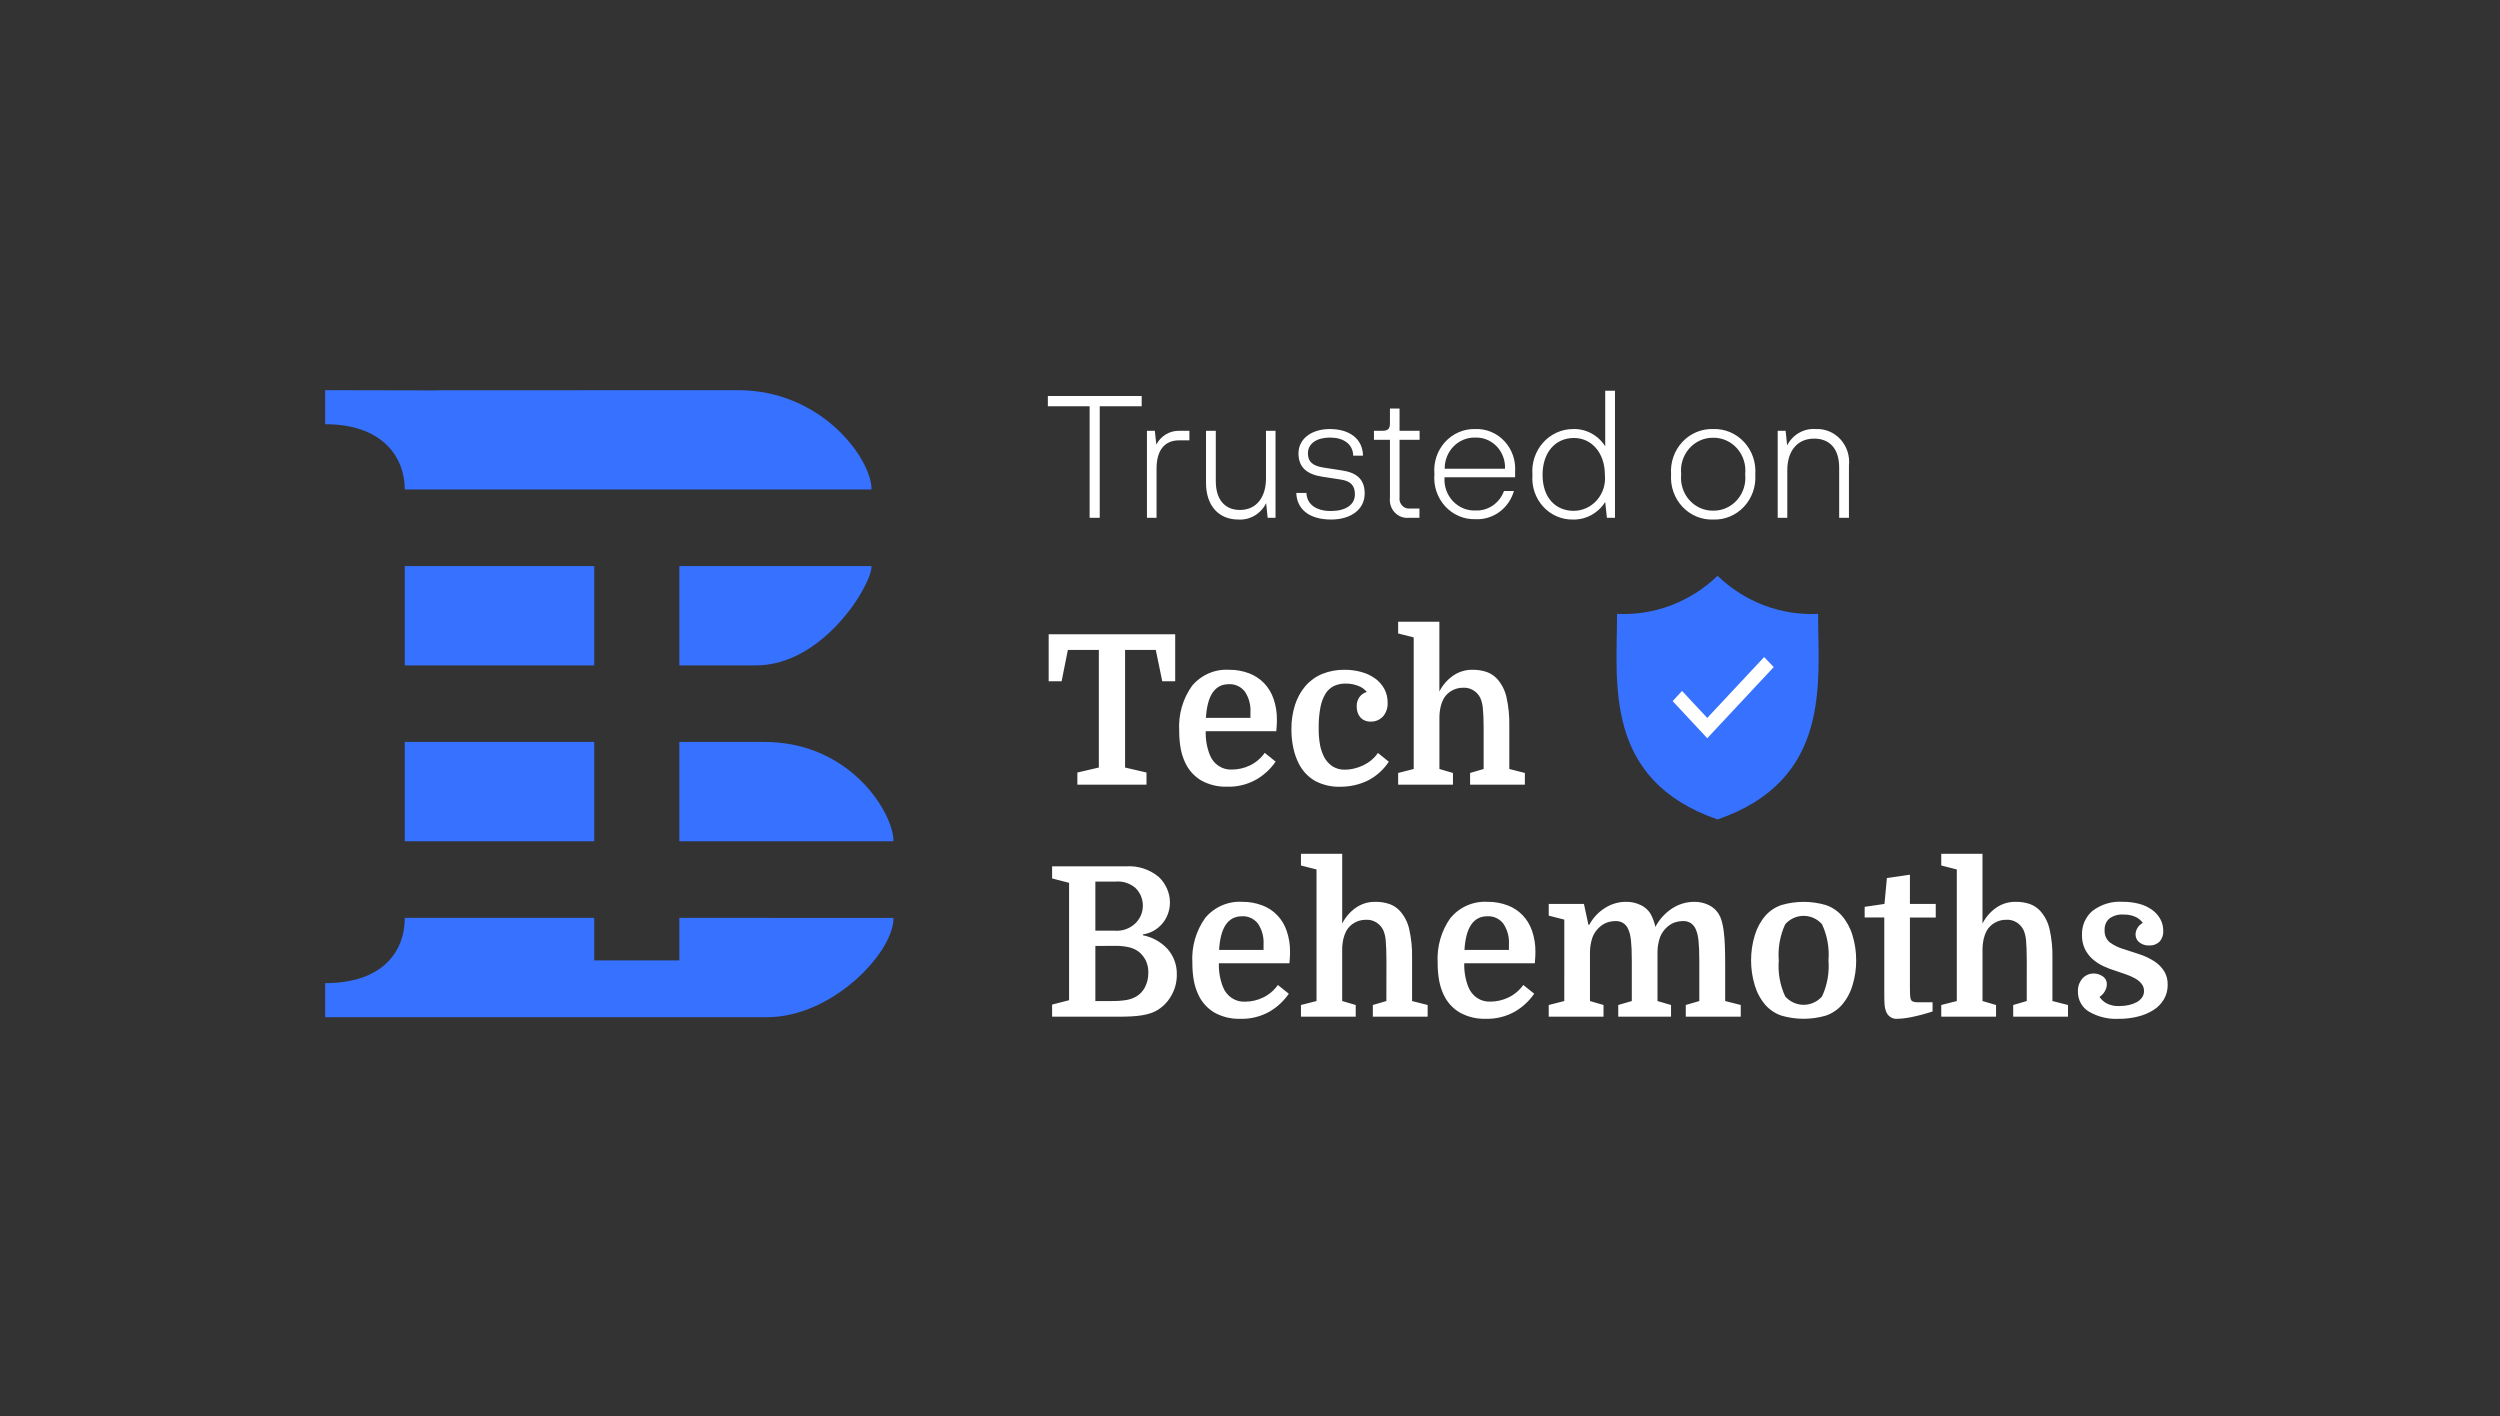 <svg width="346" height="196" viewBox="0 0 346 196" fill="none" xmlns="http://www.w3.org/2000/svg">
<rect x="0" y="0" width="346" height="196" fill="#333333" stroke="none"/>
<g clip-path="url(#clip0_2001_2)">
<path d="M152.203 56.224H158.008V54.803H145.023V56.224H150.804V71.663H152.203V56.224ZM163.183 59.62C162.54 59.612 161.908 59.785 161.353 60.12C160.799 60.455 160.343 60.94 160.036 61.523L159.826 59.62H158.738V71.663H160.067V64.823C160.067 62.414 161.116 60.945 163.167 60.945H164.613V59.62H163.183ZM175.212 59.62V66.22C175.212 68.749 173.953 70.579 171.598 70.579C169.664 70.579 168.265 69.303 168.265 66.581V59.62H166.913V66.846C166.913 69.929 168.622 71.904 171.389 71.904C172.173 71.953 172.954 71.764 173.637 71.362C174.32 70.96 174.875 70.362 175.235 69.64L175.445 71.663H176.533V59.62H175.212ZM179.408 68.219C179.478 70.459 181.18 71.904 184.233 71.904C186.868 71.904 188.872 70.579 188.872 68.291C188.872 66.388 187.823 65.425 185.749 65.112L183.278 64.727C181.692 64.51 181.016 63.907 181.016 62.751C181.016 61.354 182.275 60.559 184.07 60.559C185.912 60.559 187.241 61.427 187.287 63.065H188.639C188.593 60.656 186.681 59.379 184.047 59.379C181.553 59.379 179.711 60.704 179.711 62.751C179.711 64.654 180.83 65.642 183.021 65.979L185.516 66.364C186.914 66.557 187.52 67.183 187.52 68.412C187.52 69.881 186.215 70.724 184.187 70.724C182.159 70.724 180.876 69.809 180.807 68.219H179.408ZM194.98 71.663H196.449V70.379H195.167C194.964 70.405 194.758 70.381 194.565 70.311C194.372 70.241 194.198 70.125 194.055 69.974C193.913 69.822 193.807 69.638 193.745 69.437C193.683 69.235 193.667 69.022 193.698 68.813V60.873H196.472V59.62H193.698V56.537H192.369V58.608C192.369 59.307 192.113 59.62 191.367 59.62H190.155V60.873H192.369V68.901C192.326 69.269 192.364 69.642 192.479 69.993C192.594 70.344 192.784 70.663 193.035 70.928C193.285 71.193 193.59 71.397 193.927 71.524C194.263 71.651 194.623 71.699 194.98 71.663ZM209.69 65.281C209.745 64.507 209.641 63.731 209.386 63.002C209.13 62.273 208.728 61.608 208.207 61.051C207.685 60.494 207.055 60.057 206.359 59.769C205.662 59.481 204.915 59.348 204.165 59.379C203.384 59.358 202.608 59.508 201.888 59.82C201.168 60.132 200.519 60.598 199.986 61.188C199.453 61.777 199.047 62.477 198.795 63.24C198.543 64.004 198.45 64.814 198.524 65.618C198.451 66.425 198.546 67.239 198.801 68.005C199.057 68.772 199.467 69.473 200.005 70.063C200.543 70.653 201.196 71.118 201.922 71.427C202.647 71.736 203.427 71.882 204.212 71.856C205.392 71.914 206.558 71.56 207.521 70.853C208.485 70.146 209.191 69.125 209.527 67.954H208.151C207.854 68.775 207.312 69.478 206.605 69.963C205.897 70.447 205.06 70.689 204.212 70.652C203.628 70.675 203.047 70.571 202.505 70.346C201.963 70.121 201.474 69.779 201.069 69.345C200.664 68.911 200.352 68.392 200.154 67.825C199.957 67.257 199.878 66.653 199.922 66.051H209.69V65.281ZM204.165 60.559C204.716 60.538 205.266 60.636 205.779 60.846C206.292 61.056 206.757 61.373 207.145 61.779C207.533 62.184 207.835 62.668 208.032 63.2C208.23 63.733 208.318 64.302 208.291 64.871H199.946C199.938 64.299 200.043 63.731 200.253 63.201C200.463 62.671 200.774 62.191 201.168 61.788C201.562 61.386 202.03 61.07 202.545 60.858C203.06 60.647 203.611 60.546 204.165 60.559ZM222.162 54.08V61.764C221.676 61.003 221.009 60.385 220.225 59.967C219.442 59.549 218.567 59.347 217.686 59.379C216.906 59.383 216.135 59.554 215.422 59.881C214.709 60.208 214.07 60.684 213.544 61.279C213.018 61.874 212.618 62.576 212.368 63.339C212.117 64.103 212.023 64.911 212.091 65.714C212.025 66.51 212.121 67.311 212.373 68.065C212.626 68.82 213.029 69.511 213.556 70.095C214.083 70.678 214.723 71.141 215.435 71.453C216.146 71.764 216.913 71.918 217.686 71.904C218.571 71.927 219.447 71.715 220.23 71.289C221.013 70.863 221.678 70.238 222.162 69.472L222.395 71.663H223.514V54.08H222.162ZM217.802 70.7C215.285 70.7 213.49 68.869 213.49 65.722C213.49 62.615 215.238 60.64 217.802 60.616C220.203 60.592 222.115 62.591 222.115 65.722C222.18 66.348 222.118 66.982 221.931 67.581C221.744 68.181 221.437 68.733 221.031 69.203C220.624 69.672 220.127 70.048 219.571 70.306C219.014 70.564 218.412 70.698 217.802 70.7ZM231.277 65.666C231.22 66.482 231.33 67.301 231.6 68.07C231.87 68.839 232.293 69.54 232.843 70.129C233.393 70.717 234.057 71.18 234.791 71.486C235.525 71.791 236.313 71.934 237.105 71.904C237.896 71.934 238.684 71.791 239.418 71.486C240.152 71.18 240.816 70.717 241.366 70.129C241.916 69.54 242.339 68.839 242.609 68.07C242.879 67.301 242.989 66.482 242.933 65.666C242.994 64.847 242.887 64.023 242.62 63.249C242.352 62.476 241.93 61.769 241.379 61.176C240.829 60.582 240.164 60.116 239.428 59.806C238.691 59.496 237.899 59.351 237.105 59.379C236.31 59.351 235.518 59.496 234.782 59.806C234.045 60.116 233.38 60.582 232.83 61.176C232.28 61.769 231.857 62.476 231.589 63.249C231.322 64.023 231.215 64.847 231.277 65.666ZM232.675 65.642C232.604 65.001 232.666 64.351 232.858 63.737C233.049 63.122 233.364 62.557 233.783 62.078C234.202 61.599 234.715 61.219 235.288 60.961C235.861 60.703 236.48 60.575 237.105 60.584C237.729 60.575 238.348 60.703 238.921 60.961C239.494 61.219 240.007 61.599 240.426 62.078C240.845 62.557 241.161 63.122 241.352 63.737C241.543 64.351 241.605 65.001 241.534 65.642C241.602 66.281 241.539 66.929 241.346 67.541C241.154 68.153 240.838 68.716 240.419 69.192C240 69.668 239.488 70.047 238.916 70.303C238.345 70.558 237.727 70.686 237.105 70.676C236.482 70.686 235.864 70.558 235.293 70.303C234.721 70.047 234.209 69.668 233.79 69.192C233.371 68.716 233.055 68.153 232.863 67.541C232.671 66.929 232.607 66.281 232.675 65.642ZM251.301 59.379C250.499 59.318 249.697 59.499 248.994 59.902C248.29 60.304 247.715 60.909 247.338 61.643L247.129 59.62H246.033V71.663H247.362V65.064C247.362 62.535 248.644 60.704 251.092 60.704C253.112 60.704 254.542 61.989 254.542 64.702V71.663H255.894V64.437C255.965 63.782 255.898 63.118 255.697 62.492C255.496 61.867 255.165 61.293 254.729 60.812C254.292 60.331 253.759 59.954 253.167 59.707C252.576 59.459 251.939 59.347 251.301 59.379Z" fill="white"/>
<path d="M251.622 84.961C249.08 85.087 246.54 84.685 244.15 83.78C241.761 82.875 239.572 81.485 237.711 79.692C235.85 81.486 233.66 82.876 231.271 83.781C228.882 84.685 226.341 85.087 223.8 84.961C223.8 94.399 221.843 107.923 237.711 113.413C253.578 107.921 251.622 94.399 251.622 84.961Z" fill="#3672FF"/>
<path d="M231.494 97.031L236.284 102.17L245.481 92.328L244.16 90.932L236.284 99.363L232.796 95.626L231.494 97.031Z" fill="white"/>
<path d="M162.647 87.785V94.288H160.857L159.962 89.953H155.709V106.226L158.675 106.919V108.596H149.108V106.919L152.079 106.226V89.953H147.793L146.926 94.288H145.135V87.785H162.647ZM166.871 101.196C166.837 102.313 167.027 103.426 167.431 104.463C167.671 105.094 168.098 105.631 168.65 105.998C169.202 106.366 169.852 106.544 170.508 106.508C171.358 106.506 172.198 106.313 172.97 105.945C173.792 105.552 174.504 104.95 175.04 104.196L176.55 105.41C175.852 106.417 174.95 107.255 173.908 107.867C172.655 108.578 171.239 108.928 169.81 108.878C168.579 108.915 167.36 108.622 166.271 108.026C165.288 107.453 164.502 106.58 164.019 105.526C163.728 104.897 163.519 104.231 163.398 103.546C163.262 102.759 163.196 101.96 163.202 101.161C163.063 98.921 163.697 96.701 164.992 94.899C165.627 94.152 166.419 93.566 167.307 93.184C168.195 92.803 169.156 92.637 170.116 92.699C171.051 92.687 171.979 92.851 172.858 93.18C173.639 93.473 174.35 93.936 174.942 94.539C175.527 95.154 175.976 95.894 176.257 96.707C176.578 97.639 176.736 98.622 176.723 99.612C176.723 99.826 176.718 100.033 176.709 100.233C176.699 100.433 176.676 100.754 176.639 101.196H166.871ZM170.06 94.693C168.139 94.693 167.086 96.245 166.899 99.35H173.06V98.598C173.126 97.572 172.852 96.552 172.283 95.708C172.016 95.369 171.676 95.1 171.29 94.924C170.903 94.748 170.482 94.668 170.06 94.693ZM186.089 92.699C186.893 92.692 187.693 92.8 188.467 93.02C189.143 93.207 189.782 93.515 190.355 93.93C190.868 94.305 191.293 94.794 191.599 95.361C191.899 95.928 192.053 96.565 192.046 97.211C192.071 97.571 192.024 97.932 191.908 98.272C191.793 98.613 191.611 98.925 191.375 99.191C191.158 99.413 190.9 99.588 190.617 99.704C190.333 99.821 190.03 99.877 189.725 99.87C189.407 99.882 189.091 99.818 188.801 99.682C188.569 99.565 188.364 99.398 188.2 99.191C188.043 98.992 187.928 98.76 187.864 98.512C187.8 98.267 187.767 98.014 187.766 97.76C187.755 97.318 187.877 96.884 188.116 96.517C188.374 96.152 188.744 95.887 189.165 95.766C188.854 95.382 188.448 95.093 187.99 94.928C187.427 94.707 186.83 94.598 186.228 94.606C185.685 94.596 185.146 94.706 184.647 94.928C184.176 95.152 183.774 95.507 183.486 95.954C183.129 96.526 182.883 97.164 182.759 97.832C182.576 98.779 182.491 99.743 182.507 100.708C182.488 101.532 182.554 102.356 182.703 103.165C182.814 103.707 182.993 104.231 183.235 104.726C183.507 105.255 183.901 105.706 184.381 106.041C184.919 106.381 185.542 106.548 186.172 106.523C186.572 106.52 186.971 106.471 187.361 106.378C187.783 106.281 188.196 106.14 188.592 105.959C189 105.771 189.385 105.534 189.738 105.251C190.108 104.955 190.433 104.605 190.704 104.21L192.214 105.424C191.45 106.575 190.403 107.495 189.181 108.09C188.023 108.622 186.769 108.893 185.502 108.885C184.278 108.927 183.064 108.643 181.977 108.061C181.018 107.504 180.239 106.666 179.739 105.652C179.403 104.981 179.154 104.267 178.998 103.528C178.815 102.677 178.726 101.808 178.732 100.936C178.717 99.783 178.887 98.636 179.236 97.54C179.542 96.582 180.032 95.697 180.676 94.939C181.312 94.209 182.101 93.64 182.984 93.277C183.973 92.877 185.028 92.681 186.089 92.699ZM205.336 100.85C205.336 100.233 205.326 99.698 205.308 99.244C205.289 98.79 205.263 98.395 205.23 98.06C205.21 97.772 205.163 97.487 205.09 97.208C205.033 97.001 204.963 96.798 204.88 96.601C204.654 96.141 204.3 95.761 203.864 95.509C203.429 95.257 202.93 95.144 202.433 95.184C201.904 95.186 201.385 95.325 200.922 95.589C200.441 95.855 200.044 96.255 199.775 96.745C199.6 97.083 199.469 97.442 199.383 97.815C199.261 98.355 199.205 98.908 199.216 99.462V106.428L201.09 106.977V108.596H193.503V106.977L195.657 106.428V88.219L193.503 87.669V86.051H199.209V95.705C199.659 94.816 200.318 94.059 201.126 93.502C201.9 92.971 202.811 92.691 203.741 92.699C204.429 92.681 205.115 92.784 205.769 93.002C206.316 93.201 206.81 93.532 207.21 93.966C207.831 94.664 208.269 95.515 208.483 96.437C208.784 97.757 208.921 99.113 208.888 100.469V106.428L211.042 106.977V108.596H203.461V106.977L205.336 106.428V100.85ZM161.92 124.901C161.924 125.98 161.546 127.023 160.857 127.834C160.519 128.231 160.117 128.564 159.668 128.817C159.203 129.08 158.696 129.251 158.171 129.323V129.439C159.487 129.688 160.691 130.363 161.612 131.365C162.455 132.332 162.906 133.597 162.871 134.898C162.881 135.961 162.594 137.005 162.046 137.904C161.544 138.763 160.823 139.463 159.962 139.927C159.687 140.068 159.402 140.184 159.108 140.274C158.755 140.381 158.395 140.463 158.031 140.52C157.568 140.593 157.101 140.641 156.633 140.664C156.11 140.695 155.504 140.711 154.814 140.711H145.611V139.035L147.961 138.428V122.184L145.611 121.577V119.9H155.849C157.485 119.79 159.101 120.316 160.381 121.374C160.861 121.829 161.246 122.38 161.514 122.993C161.781 123.591 161.919 124.242 161.92 124.901ZM151.597 130.916V138.543H153.835C154.528 138.556 155.22 138.507 155.905 138.399C156.366 138.324 156.811 138.168 157.22 137.936C157.745 137.644 158.174 137.197 158.451 136.652C158.778 136.025 158.942 135.321 158.927 134.609C158.945 134.018 158.82 133.432 158.563 132.904C158.334 132.458 158.02 132.065 157.64 131.748C157.255 131.454 156.818 131.243 156.353 131.126C155.691 130.965 155.012 130.892 154.333 130.909L151.597 130.916ZM151.597 128.806H154.255C154.777 128.852 155.302 128.786 155.798 128.612C156.294 128.438 156.75 128.159 157.136 127.794C157.434 127.498 157.681 127.151 157.863 126.768C158.067 126.32 158.172 125.832 158.172 125.337C158.172 124.843 158.067 124.354 157.863 123.907C157.681 123.524 157.434 123.176 157.136 122.881C156.359 122.227 155.364 121.915 154.367 122.014H151.597V128.806ZM168.693 133.315C168.658 134.432 168.848 135.544 169.252 136.581C169.491 137.214 169.918 137.752 170.47 138.121C171.022 138.489 171.673 138.668 172.329 138.633C173.18 138.631 174.019 138.438 174.791 138.069C175.613 137.677 176.325 137.075 176.861 136.321L178.372 137.535C177.673 138.541 176.772 139.38 175.73 139.992C174.476 140.703 173.061 141.052 171.631 141.003C170.4 141.04 169.181 140.746 168.093 140.151C167.11 139.578 166.323 138.704 165.841 137.65C165.549 137.022 165.34 136.356 165.219 135.67C165.083 134.884 165.018 134.085 165.023 133.286C164.884 131.045 165.519 128.826 166.814 127.023C167.447 126.276 168.238 125.688 169.126 125.305C170.014 124.922 170.974 124.754 171.934 124.814C172.869 124.803 173.798 124.966 174.676 125.296C175.463 125.583 176.177 126.05 176.765 126.661C177.354 127.273 177.801 128.014 178.075 128.828C178.396 129.76 178.554 130.744 178.541 131.733C178.541 131.947 178.536 132.154 178.527 132.355C178.518 132.555 178.494 132.876 178.457 133.318L168.693 133.315ZM171.882 126.812C169.961 126.812 168.907 128.364 168.721 131.468H174.875V130.717C174.941 129.69 174.667 128.671 174.098 127.826C173.832 127.487 173.493 127.218 173.107 127.041C172.721 126.864 172.3 126.785 171.879 126.808L171.882 126.812ZM191.883 132.968C191.883 132.351 191.874 131.816 191.855 131.362C191.837 130.908 191.813 130.513 191.785 130.177C191.766 129.889 191.719 129.603 191.645 129.325C191.589 129.118 191.518 128.915 191.436 128.718C191.208 128.255 190.852 127.874 190.414 127.622C189.975 127.369 189.474 127.258 188.974 127.301C188.445 127.303 187.926 127.442 187.463 127.706C186.983 127.971 186.585 128.372 186.316 128.862C186.142 129.2 186.01 129.559 185.925 129.931C185.802 130.471 185.746 131.025 185.757 131.579V138.543L187.631 139.092V140.711H180.053V139.092L182.207 138.543V120.334L180.053 119.785V118.166H185.76V127.82C186.208 126.932 186.864 126.175 187.668 125.617C188.443 125.086 189.354 124.806 190.284 124.814C190.972 124.796 191.658 124.899 192.312 125.117C192.859 125.317 193.353 125.647 193.753 126.081C194.374 126.779 194.812 127.63 195.026 128.552C195.327 129.873 195.464 131.228 195.431 132.584V138.543L197.585 139.092V140.711H190V139.092L191.874 138.543L191.883 132.968ZM202.653 133.315C202.619 134.432 202.809 135.544 203.213 136.581C203.453 137.211 203.88 137.747 204.431 138.114C204.983 138.48 205.632 138.659 206.287 138.623C207.137 138.621 207.977 138.429 208.748 138.06C209.572 137.67 210.287 137.071 210.825 136.318L212.335 137.532C211.637 138.538 210.736 139.376 209.693 139.988C208.44 140.7 207.024 141.049 205.595 141C204.364 141.037 203.145 140.743 202.056 140.147C201.068 139.577 200.276 138.703 199.791 137.647C199.499 137.019 199.29 136.353 199.169 135.667C199.033 134.88 198.967 134.082 198.973 133.283C198.834 131.042 199.468 128.823 200.763 127.02C201.399 126.272 202.191 125.683 203.081 125.301C203.971 124.918 204.933 124.752 205.895 124.814C206.83 124.803 207.758 124.966 208.637 125.296C209.423 125.583 210.138 126.05 210.726 126.661C211.314 127.273 211.762 128.014 212.035 128.828C212.357 129.76 212.515 130.744 212.502 131.733C212.502 131.947 212.497 132.154 212.488 132.355C212.478 132.555 212.455 132.876 212.418 133.318L202.653 133.315ZM205.842 126.812C203.921 126.812 202.868 128.364 202.681 131.468H208.836V130.717C208.902 129.69 208.628 128.671 208.058 127.826C207.793 127.487 207.453 127.218 207.067 127.041C206.682 126.864 206.261 126.785 205.839 126.808L205.842 126.812ZM216.5 127.274L214.346 126.725V125.103H219.217L219.839 127.993H219.951C220.469 127.036 221.218 126.235 222.126 125.667C222.995 125.109 223.998 124.813 225.022 124.814C225.731 124.797 226.435 124.951 227.078 125.262C227.601 125.505 228.05 125.889 228.379 126.375C228.72 126.966 228.965 127.61 229.106 128.282C229.654 127.237 230.454 126.356 231.428 125.724C232.34 125.129 233.398 124.813 234.477 124.814C235.175 124.802 235.866 124.955 236.497 125.262C237.058 125.528 237.534 125.954 237.868 126.49C238.051 126.796 238.193 127.127 238.288 127.473C238.416 127.942 238.51 128.42 238.567 128.904C238.642 129.472 238.694 130.142 238.723 130.913C238.752 131.683 238.766 132.589 238.765 133.63V138.543L240.919 139.092V140.711H233.31V139.092L235.184 138.543V132.965C235.184 132.348 235.175 131.813 235.156 131.359C235.137 130.905 235.109 130.51 235.072 130.174C235.043 129.887 234.997 129.602 234.932 129.321C234.884 129.114 234.818 128.91 234.736 128.714C234.599 128.317 234.338 127.979 233.995 127.751C233.703 127.572 233.37 127.477 233.03 127.476C232.593 127.468 232.158 127.537 231.743 127.679C231.34 127.833 230.97 128.069 230.655 128.372C230.256 128.742 229.945 129.202 229.746 129.716C229.527 130.352 229.409 131.021 229.397 131.696V138.543L231.271 139.092V140.711H223.966V139.092L225.841 138.543V132.965C225.841 132.348 225.831 131.813 225.813 131.359C225.794 130.905 225.766 130.51 225.729 130.174C225.7 129.887 225.653 129.602 225.589 129.321C225.541 129.114 225.475 128.91 225.393 128.714C225.256 128.317 224.995 127.979 224.652 127.751C224.359 127.572 224.026 127.477 223.687 127.476C223.25 127.468 222.815 127.537 222.4 127.679C221.997 127.833 221.627 128.069 221.312 128.372C220.912 128.742 220.601 129.202 220.403 129.716C220.184 130.352 220.066 131.021 220.053 131.696V138.543L221.927 139.092V140.711H214.343V139.092L216.497 138.543L216.5 127.274ZM256.895 132.91C256.903 134.092 256.728 135.268 256.378 136.393C256.075 137.404 255.565 138.335 254.881 139.123C254.275 139.791 253.515 140.288 252.671 140.568C250.677 141.146 248.567 141.146 246.573 140.568C245.729 140.288 244.968 139.791 244.363 139.123C243.679 138.335 243.169 137.404 242.866 136.393C242.176 134.126 242.176 131.694 242.866 129.427C243.169 128.416 243.679 127.485 244.363 126.697C244.968 126.029 245.729 125.532 246.573 125.252C248.567 124.674 250.677 124.674 252.671 125.252C253.515 125.532 254.275 126.029 254.881 126.697C255.565 127.485 256.075 128.416 256.378 129.427C256.727 130.552 256.9 131.726 256.892 132.907L256.895 132.91ZM247.076 137.911C247.4 138.275 247.793 138.566 248.231 138.765C248.67 138.964 249.143 139.067 249.622 139.067C250.101 139.067 250.574 138.964 251.012 138.765C251.45 138.566 251.844 138.275 252.167 137.911C252.89 136.355 253.199 134.629 253.063 132.91C253.199 131.191 252.89 129.465 252.167 127.91C251.844 127.545 251.45 127.254 251.012 127.055C250.574 126.856 250.101 126.754 249.622 126.754C249.143 126.754 248.67 126.856 248.231 127.055C247.793 127.254 247.4 127.545 247.076 127.91C246.354 129.465 246.045 131.191 246.181 132.91C246.044 134.628 246.352 136.353 247.073 137.907L247.076 137.911ZM258.07 125.508L260.811 125.103L261.147 121.519L264.333 121.056V125.103H267.908V126.982H264.333V136.433C264.333 137.088 264.342 137.536 264.361 137.777C264.372 137.979 264.41 138.178 264.473 138.37C264.54 138.495 264.651 138.588 264.784 138.63C265.02 138.699 265.266 138.729 265.511 138.717H267.469V139.988C266.528 140.298 265.571 140.554 264.602 140.754C263.953 140.897 263.293 140.979 262.63 141C262.282 141.04 261.931 140.955 261.636 140.761C261.341 140.566 261.119 140.273 261.007 139.931C260.903 139.648 260.842 139.351 260.825 139.049C260.798 138.693 260.784 138.148 260.784 137.416V126.979H258.07V125.508ZM280.505 132.965C280.505 132.348 280.496 131.813 280.477 131.359C280.459 130.905 280.435 130.51 280.407 130.174C280.388 129.886 280.341 129.6 280.268 129.321C280.211 129.114 280.141 128.912 280.058 128.714C279.83 128.252 279.474 127.871 279.036 127.619C278.597 127.366 278.096 127.255 277.596 127.298C277.068 127.3 276.548 127.439 276.085 127.703C275.605 127.968 275.207 128.369 274.938 128.859C274.764 129.196 274.632 129.556 274.547 129.928C274.425 130.468 274.368 131.022 274.379 131.576V138.543L276.253 139.092V140.711H268.669V139.092L270.823 138.543V120.334L268.669 119.785V118.166H274.376V127.82C274.826 126.931 275.485 126.174 276.292 125.617C277.067 125.086 277.978 124.806 278.908 124.814C279.595 124.796 280.281 124.899 280.936 125.117C281.483 125.317 281.977 125.647 282.376 126.081C282.998 126.779 283.436 127.63 283.649 128.552C283.951 129.873 284.087 131.228 284.055 132.584V138.543L286.209 139.092V140.711H278.628V139.092L280.502 138.543L280.505 132.965ZM293.349 139.237C293.791 139.24 294.232 139.191 294.663 139.092C295.039 139.009 295.401 138.873 295.74 138.688C296.028 138.532 296.277 138.309 296.468 138.037C296.644 137.78 296.737 137.471 296.733 137.156C296.739 136.786 296.615 136.427 296.384 136.144C296.126 135.835 295.812 135.579 295.461 135.393C295.048 135.167 294.617 134.979 294.174 134.829C293.698 134.665 293.227 134.505 292.761 134.347C292.182 134.174 291.617 133.956 291.069 133.697C290.531 133.445 290.032 133.114 289.586 132.714C289.15 132.323 288.794 131.847 288.537 131.312C288.264 130.717 288.13 130.064 288.145 129.405C288.124 128.77 288.243 128.139 288.496 127.56C288.748 126.981 289.126 126.47 289.6 126.066C290.802 125.153 292.279 124.707 293.768 124.809C294.551 124.8 295.332 124.897 296.09 125.098C296.72 125.263 297.317 125.542 297.852 125.922C298.316 126.255 298.703 126.689 298.985 127.194C299.255 127.683 299.395 128.237 299.391 128.799C299.411 129.078 299.375 129.357 299.286 129.621C299.197 129.884 299.056 130.126 298.873 130.331C298.683 130.511 298.46 130.649 298.218 130.738C297.975 130.828 297.718 130.866 297.461 130.852C296.957 130.883 296.46 130.724 296.062 130.404C295.907 130.278 295.781 130.118 295.694 129.936C295.606 129.753 295.56 129.552 295.559 129.349C295.561 129.014 295.658 128.687 295.838 128.409C296.016 128.119 296.268 127.884 296.566 127.73C296.294 127.356 295.933 127.061 295.517 126.877C294.998 126.659 294.44 126.556 293.88 126.574C293.184 126.518 292.49 126.718 291.922 127.137C291.706 127.332 291.536 127.576 291.424 127.848C291.313 128.121 291.263 128.417 291.278 128.713C291.255 129.039 291.309 129.366 291.436 129.666C291.563 129.965 291.758 130.229 292.006 130.432C292.6 130.862 293.263 131.18 293.964 131.372C294.71 131.603 295.447 131.844 296.174 132.094C296.855 132.323 297.507 132.633 298.118 133.019C298.662 133.361 299.13 133.82 299.489 134.363C299.847 134.937 300.027 135.609 300.006 136.29C300.018 136.997 299.839 137.692 299.489 138.299C299.132 138.899 298.643 139.404 298.062 139.773C297.4 140.192 296.678 140.5 295.922 140.684C295.052 140.903 294.16 141.011 293.265 141.005C291.805 141.09 290.353 140.739 289.082 139.993C288.62 139.713 288.238 139.311 287.975 138.829C287.712 138.347 287.578 137.801 287.586 137.247C287.567 136.91 287.614 136.572 287.724 136.254C287.835 135.936 288.007 135.645 288.229 135.397C288.428 135.184 288.667 135.015 288.932 134.901C289.197 134.786 289.481 134.729 289.768 134.733C290.211 134.732 290.644 134.868 291.011 135.123C291.193 135.24 291.342 135.404 291.443 135.599C291.544 135.795 291.593 136.014 291.585 136.236C291.579 136.597 291.471 136.949 291.274 137.247C291.1 137.543 290.86 137.791 290.574 137.97C290.813 138.329 291.129 138.625 291.498 138.837C292.069 139.14 292.708 139.278 293.349 139.237Z" fill="white"/>
<path fill-rule="evenodd" clip-rule="evenodd" d="M104.663 92.087H94.023V78.345H120.623C120.623 81.06 113.861 92.087 104.663 92.087ZM45 58.711V54L60.502 54.032V54.016L102.142 54C113.774 54 120.623 63.538 120.623 67.742H56.02C56.02 63.313 53.001 58.711 45 58.711ZM56.02 78.345H82.241V92.087H56.02V78.345ZM82.241 116.43H56.02V102.688H82.241V116.43ZM94.022 102.688H105.802C117.742 102.688 123.663 112.567 123.663 116.43H94.023L94.022 102.688ZM56.02 127.033H82.241V132.923H94.022V127.033L123.663 127.043C123.663 131.891 115.133 140.777 106.183 140.777H45V136.064C52.937 136.064 56.02 131.728 56.02 127.033Z" fill="#3672FF"/>
</g>
<defs>
<clipPath id="clip0_2001_2">
<rect width="255" height="87" fill="white" transform="translate(45 54)"/>
</clipPath>
</defs>
</svg>
